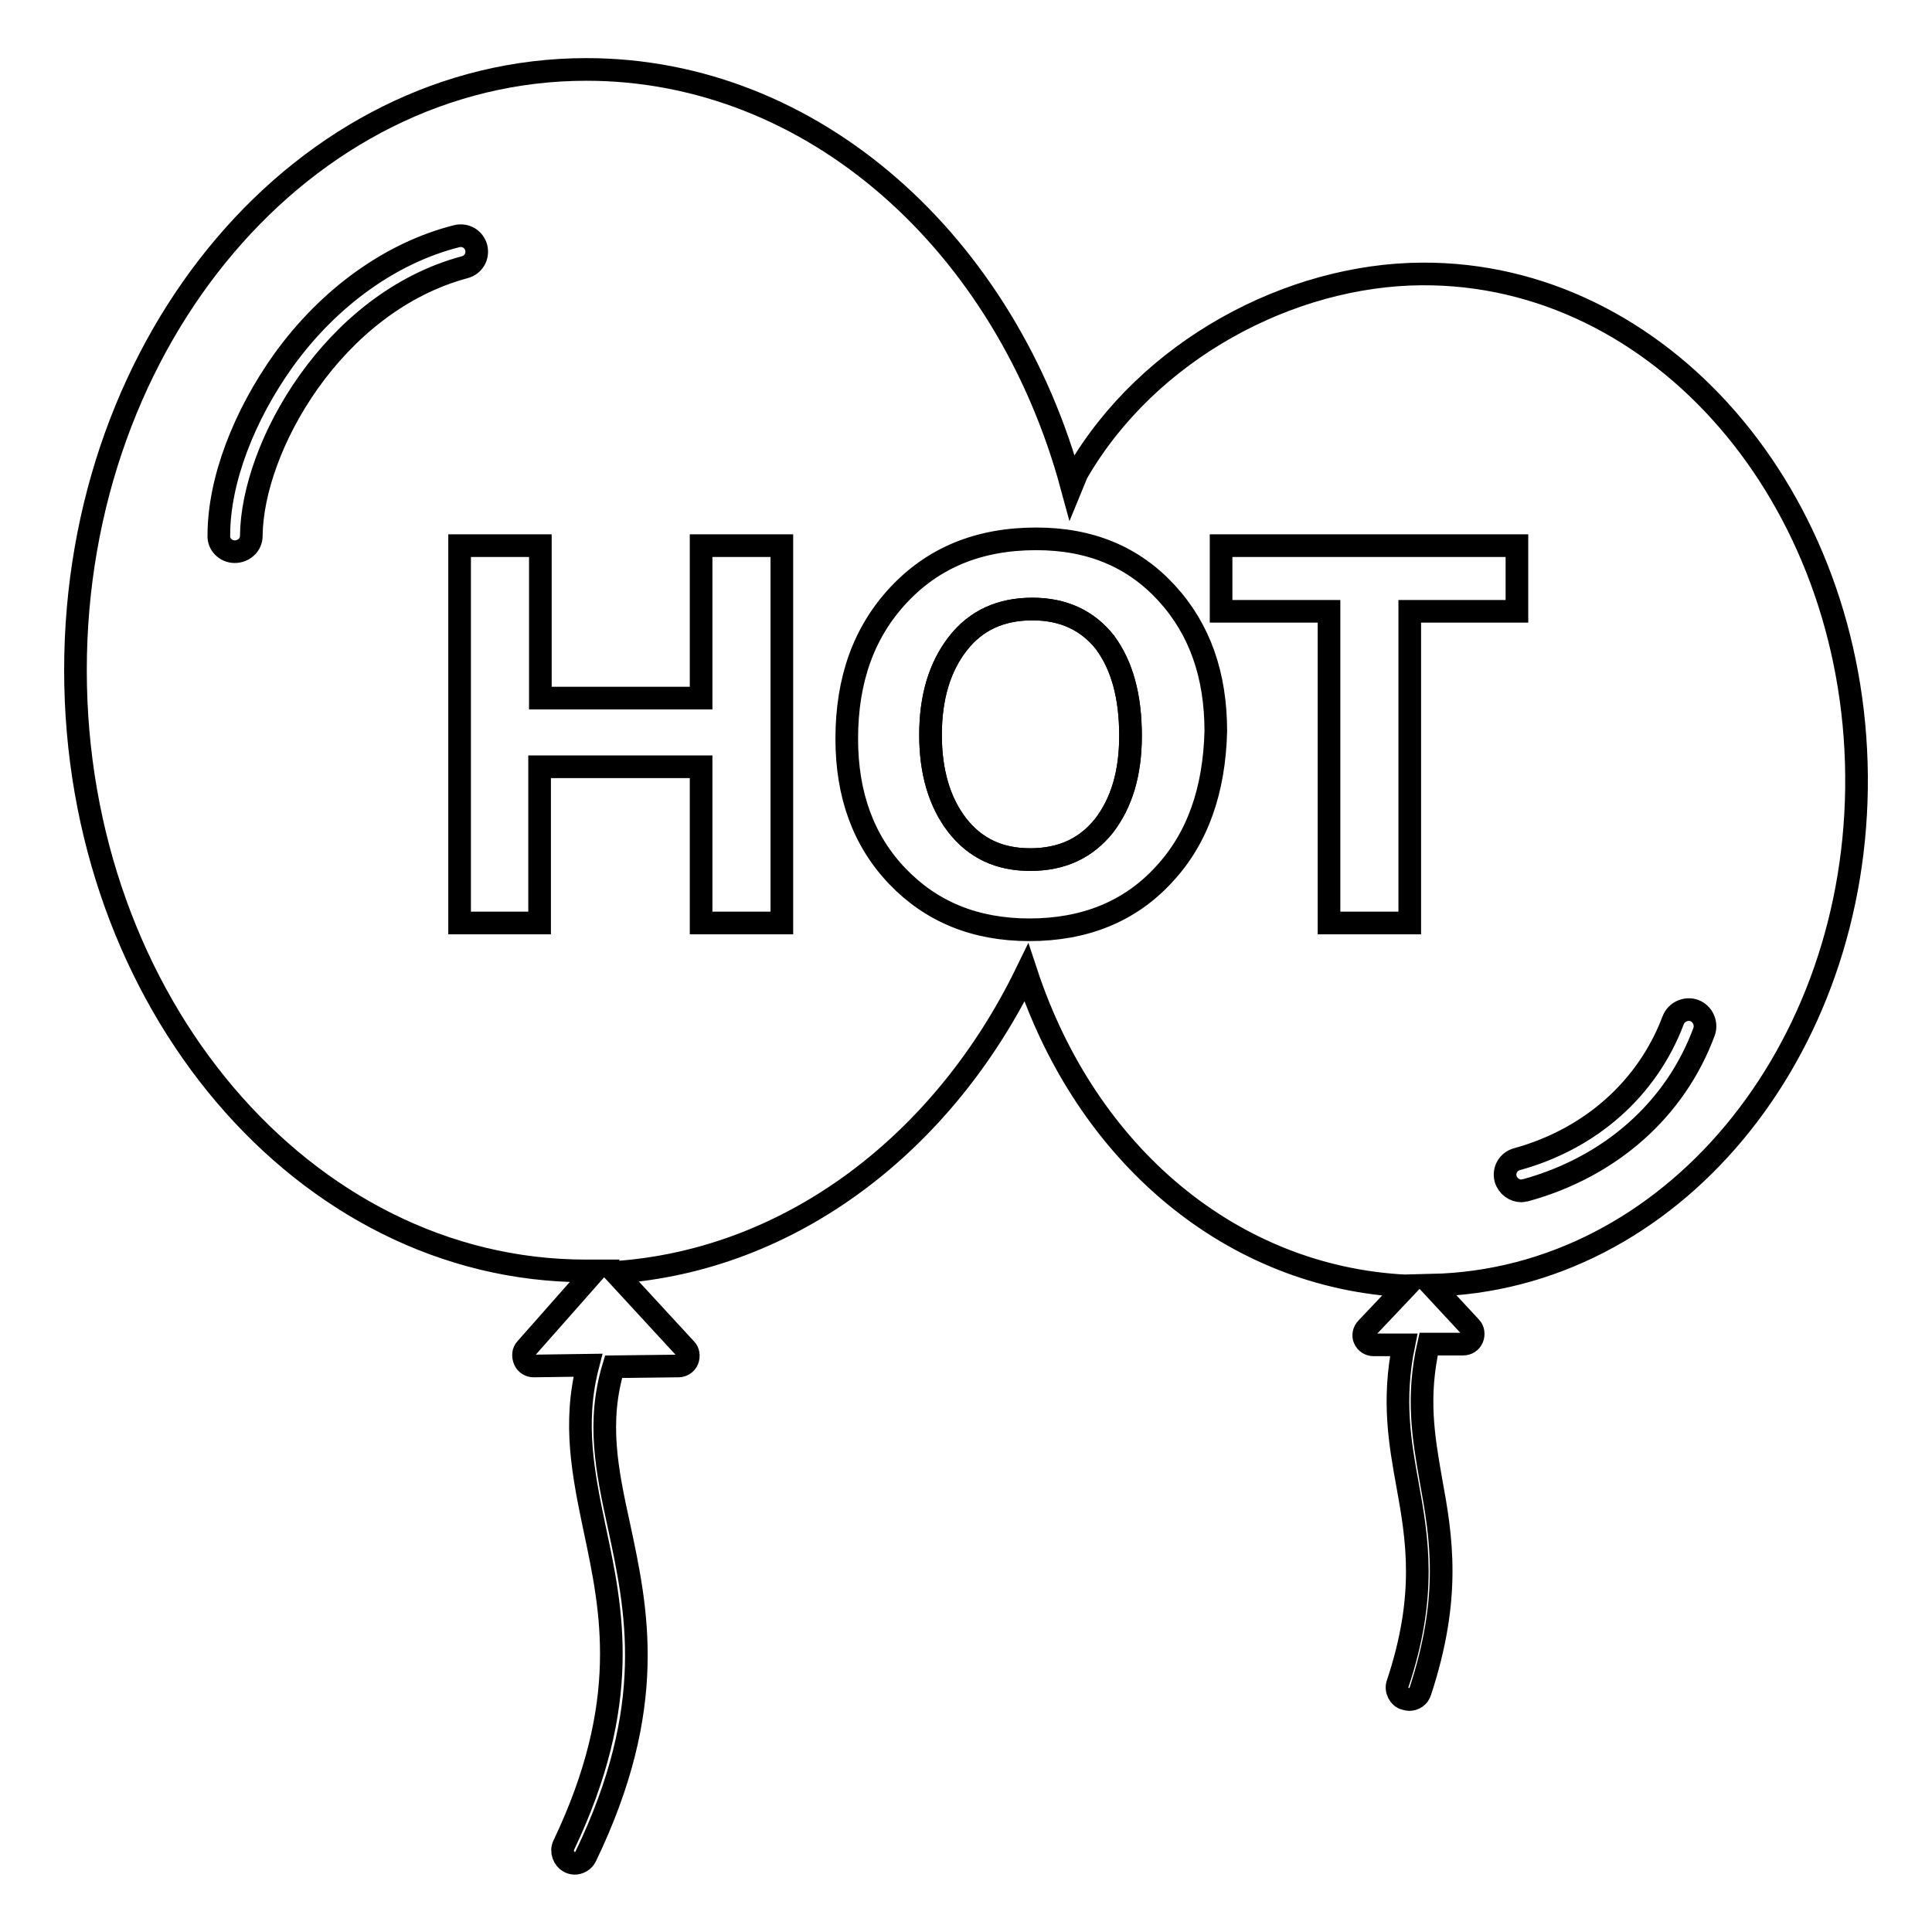 <?xml version="1.0" encoding="utf-8"?>
<!-- Svg Vector Icons : http://www.onlinewebfonts.com/icon -->
<!DOCTYPE svg PUBLIC "-//W3C//DTD SVG 1.1//EN" "http://www.w3.org/Graphics/SVG/1.1/DTD/svg11.dtd">
<svg version="1.1" xmlns="http://www.w3.org/2000/svg" xmlns:xlink="http://www.w3.org/1999/xlink" x="0px" y="0px" viewBox="0 0 256 256" enable-background="new 0 0 256 256" xml:space="preserve">
<g><g><path stroke-width="3" fill-opacity="0" stroke="#000000"  d="M77.1,159.8"/><path stroke-width="3" fill-opacity="0" stroke="#000000"  d="M136.8,80.7c-4.2,0-7.5,1.5-9.9,4.6c-2.4,3.1-3.6,7.1-3.6,12.1c0,4.9,1.2,8.9,3.5,11.9c2.4,3.1,5.6,4.6,9.7,4.6c4.2,0,7.4-1.5,9.8-4.5c2.3-3,3.5-6.9,3.5-11.9c0-5.2-1.1-9.3-3.4-12.4C144.1,82.2,140.9,80.7,136.8,80.7z"/><path stroke-width="3" fill-opacity="0" stroke="#000000"  d="M136.8,80.7c-4.2,0-7.5,1.5-9.9,4.6c-2.4,3.1-3.6,7.1-3.6,12.1c0,4.9,1.2,8.9,3.5,11.9c2.4,3.1,5.6,4.6,9.7,4.6c4.2,0,7.4-1.5,9.8-4.5c2.3-3,3.5-6.9,3.5-11.9c0-5.2-1.1-9.3-3.4-12.4C144.1,82.2,140.9,80.7,136.8,80.7z"/><path stroke-width="3" fill-opacity="0" stroke="#000000"  d="M246,102.8c-0.3-37-26.1-66.7-57.6-66.5c-17.5,0.1-36.3,10.1-45.7,26.4l-0.7,1.7c-8.7-32.1-34.2-55.2-64.3-55.2C40.3,9.2,10,44.9,10,88.8s30.3,79.6,67.6,79.6c0.4,0,0.8,0,1.2,0l-9.1,10.3c-0.4,0.4-0.4,1-0.2,1.5c0.2,0.5,0.7,0.8,1.2,0.8h0l7.2-0.1c-2,7.7-0.6,14.5,0.9,21.7c2.3,10.8,4.9,23-4.1,41.9c-0.4,0.8,0,1.8,0.7,2.2c0.2,0.1,0.5,0.2,0.7,0.2c0.6,0,1.2-0.3,1.5-0.9c9.6-19.9,6.8-32.7,4.4-43.9c-1.6-7.3-2.9-13.7-0.7-21l8.6-0.1c0.5,0,1-0.3,1.2-0.8c0.2-0.5,0.1-1.1-0.2-1.4l-9.4-10.2c23.3-1.6,43.5-17.1,54.5-39.7l0,0c8,24.2,27.3,40.4,50.4,41.5l-5.3,5.6c-0.4,0.4-0.5,1-0.3,1.4c0.2,0.5,0.7,0.8,1.2,0.8l4,0c-1.5,7.3-0.5,13,0.5,18.5c1.3,7.2,2.6,14.7-1.3,26.4c-0.3,0.8,0.2,1.8,1,2c0.2,0,0.3,0.1,0.5,0.1c0.7,0,1.3-0.4,1.5-1.1c4.1-12.5,2.8-20.4,1.4-28c-1-5.7-1.9-11-0.3-18l4.6,0l0,0c0.5,0,1-0.3,1.2-0.8c0.2-0.5,0.1-1.1-0.2-1.4l-5.2-5.6C221.3,169.6,246.3,139.5,246,102.8z M33.3,71c0,1.2-1,2.1-2.2,2.1l0,0c-1.2,0-2.2-1-2.1-2.2c0-7.2,3.3-15.8,8.6-23.2c6-8.3,14.2-14.2,22.9-16.4c1.2-0.3,2.3,0.4,2.6,1.5c0.3,1.2-0.4,2.3-1.5,2.6C44.1,40.1,33.4,59.3,33.3,71z M103.5,122.3H92.9v-20.7H71.5v20.7H60.9V72.3h10.7v20.2h21.3V72.3h10.7V122.3L103.5,122.3z M154.2,115.9c-4.5,4.9-10.5,7.3-17.8,7.3c-7.2,0-13-2.4-17.5-7.1c-4.5-4.7-6.7-10.8-6.7-18.2c0-7.9,2.3-14.2,6.9-19.1c4.6-4.9,10.6-7.4,18.2-7.4c7.2,0,12.9,2.4,17.3,7.2c4.4,4.8,6.5,10.9,6.5,18.3C160.9,104.7,158.7,111.1,154.2,115.9z M186.8,81v41.3h-10.7V81h-14.3v-8.7h39.2V81H186.8z M202.2,157.7c-0.2,0-0.4,0.1-0.6,0.1c-0.9,0-1.8-0.6-2.1-1.6c-0.3-1.2,0.4-2.3,1.5-2.6c9.8-2.7,17.3-9.4,20.7-18.4c0.4-1.1,1.7-1.7,2.8-1.3s1.7,1.7,1.3,2.8C222,147,213.4,154.6,202.2,157.7z"/></g></g>
</svg>